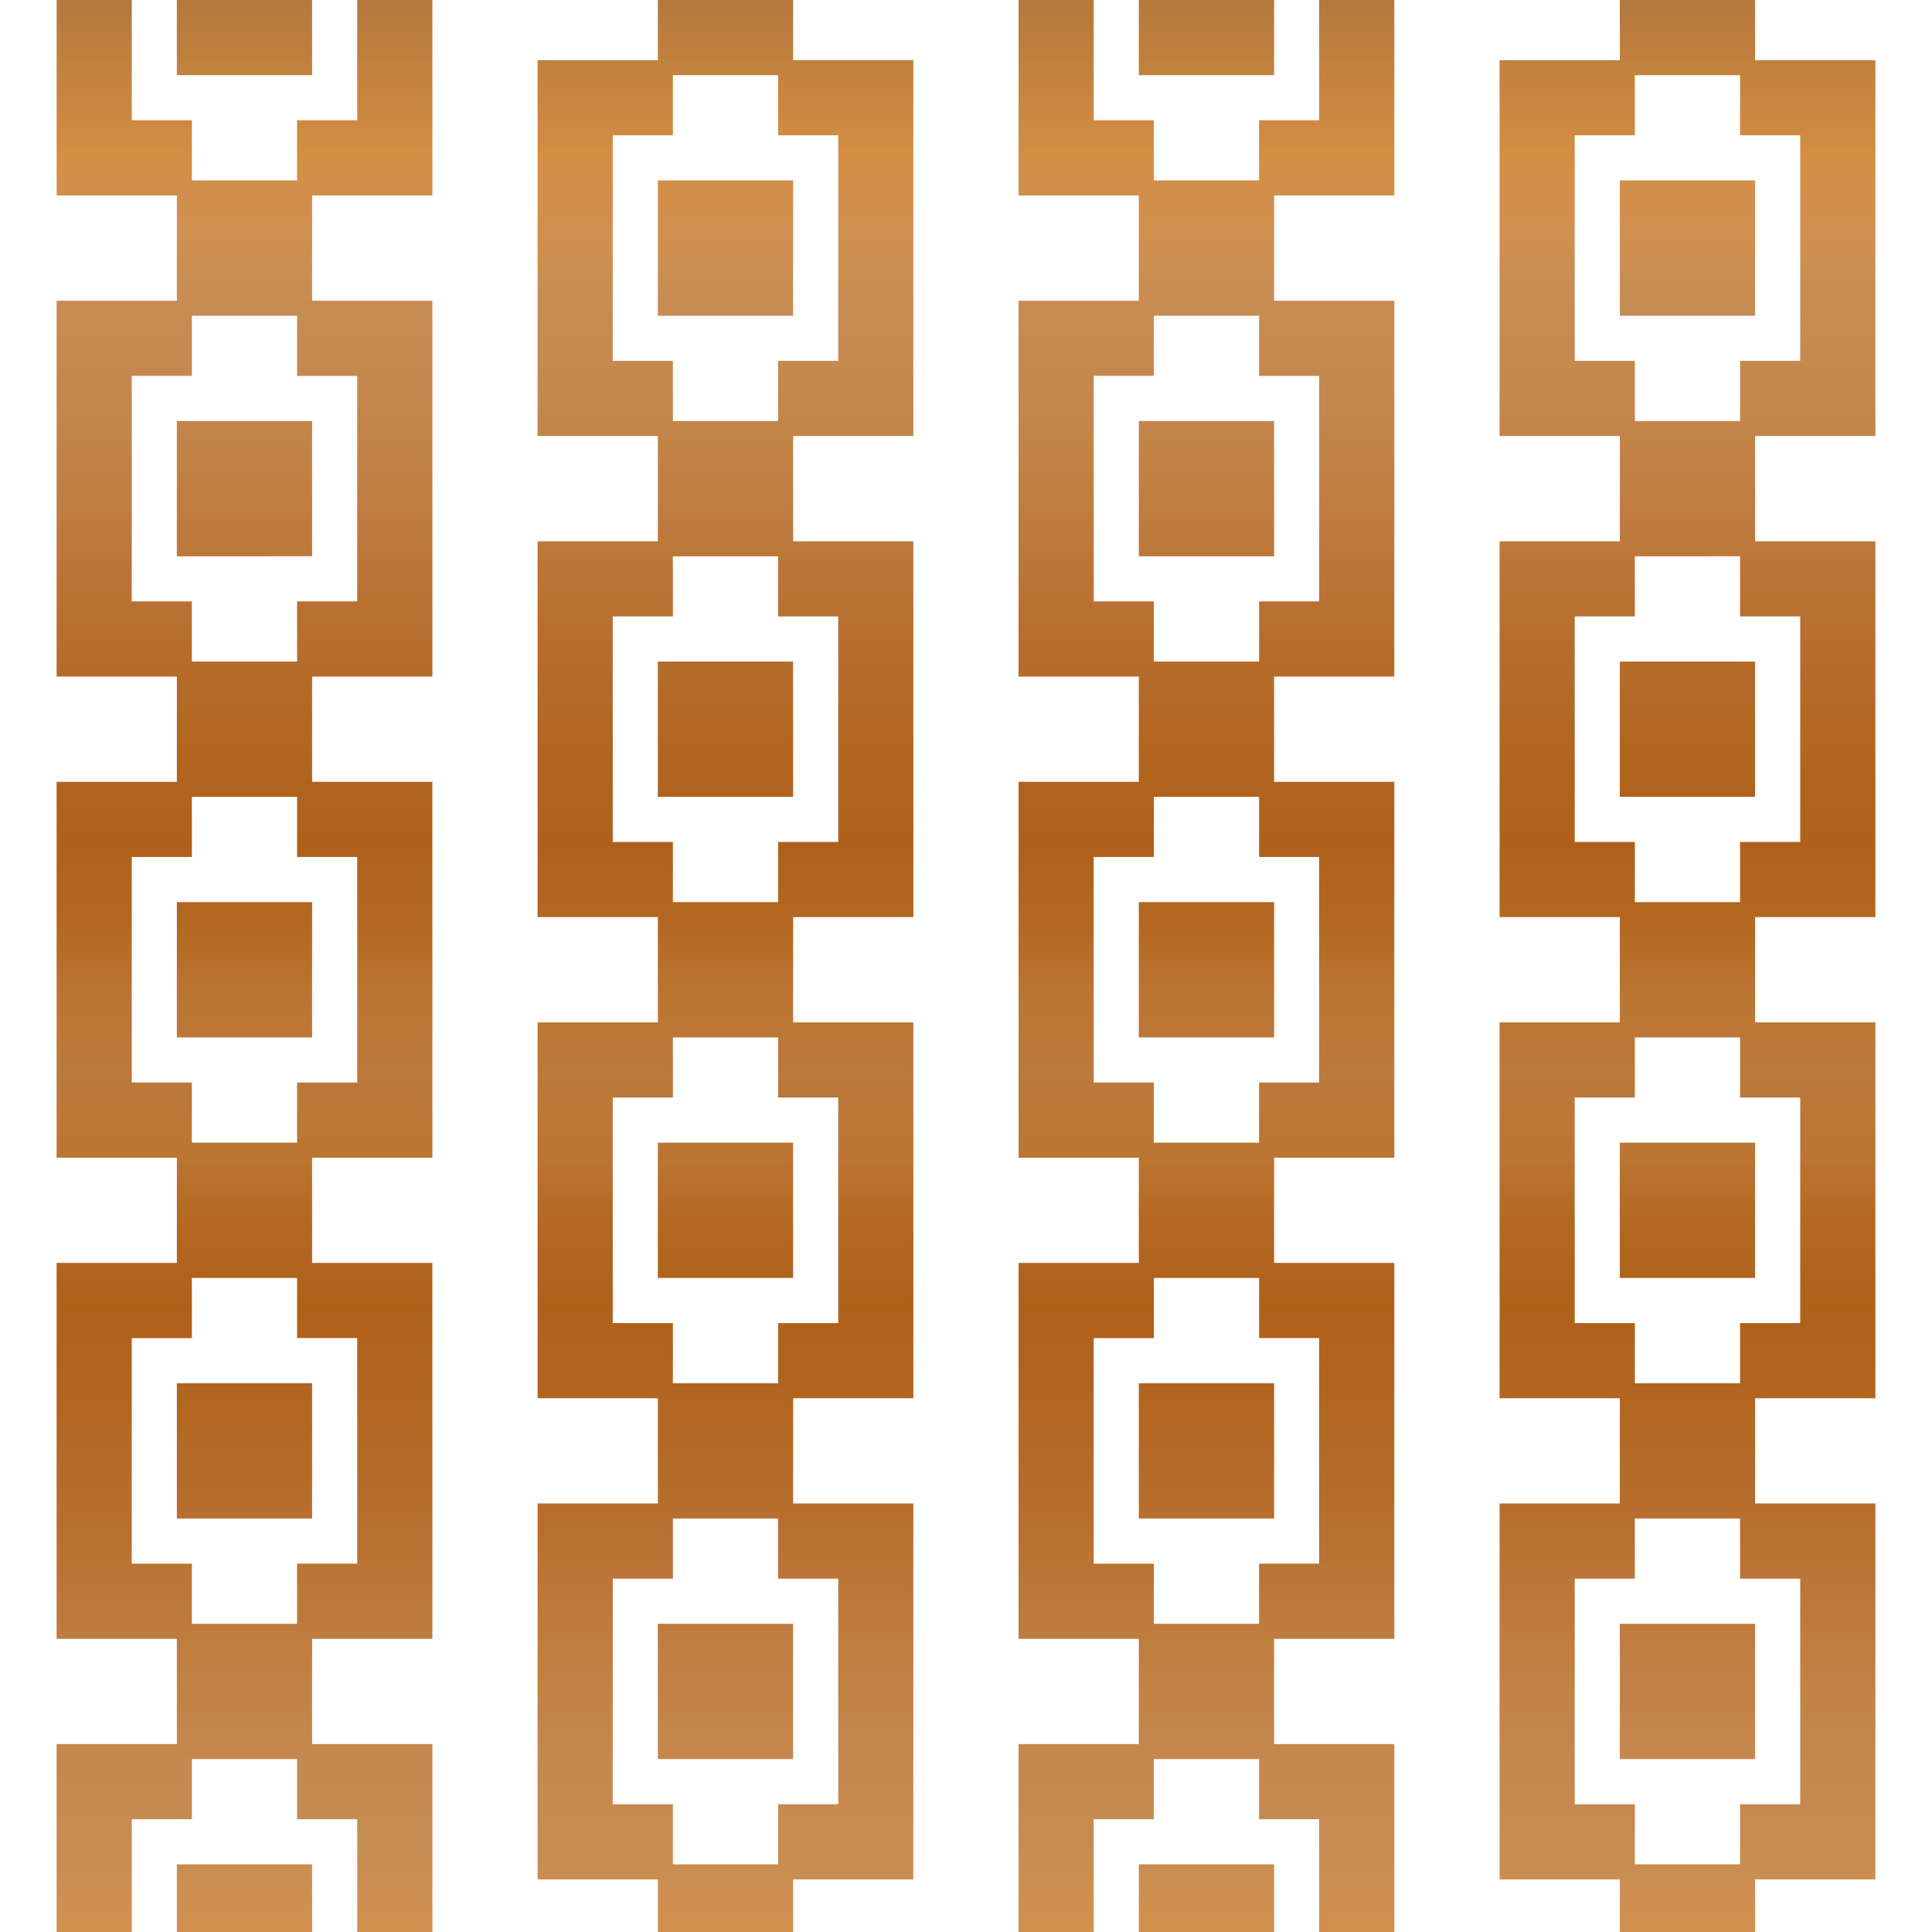 <svg xmlns="http://www.w3.org/2000/svg" xmlns:xlink="http://www.w3.org/1999/xlink" width="384" height="384" viewBox="0 0 101.6 101.6"><defs><linearGradient id="a"><stop stop-color="#b5793c" offset="0"/><stop stop-color="#c5833e" offset=".071"/><stop stop-color="#d48e45" offset=".143"/><stop stop-color="#d09050" offset=".214"/><stop stop-color="#c78c52" offset=".286"/><stop stop-color="#c5884e" offset=".357"/><stop stop-color="#c28245" offset=".429"/><stop stop-color="#bd793b" offset=".5"/><stop stop-color="#b87030" offset=".571"/><stop stop-color="#b46a27" offset=".643"/><stop stop-color="#b1641f" offset=".714"/><stop stop-color="#af611c" offset=".786"/><stop stop-color="#b36721" offset=".857"/><stop stop-color="#bc7633" offset=".929"/><stop stop-color="#bb793a" offset="1"/></linearGradient><linearGradient spreadMethod="reflect" gradientUnits="userSpaceOnUse" y2="56.515" x2="50.482" y1=".212" x1="50.482" id="b" xlink:href="#a"/></defs><path fill="none" d="M0 0h101.6v101.6H0z"/><path d="M2.978 0v10.279H9.3v5.535H2.977V35.58h6.324V41.113H2.977v19.769h6.324V66.415H2.977v19.768h6.324V91.716H2.977v9.884H6.93v-5.93h3.162V92.507h5.532V95.67H18.786v5.93h3.953v-9.884h-6.325V86.183h6.324V66.415h-6.324V60.882h6.324V41.113h-6.324V35.58h6.324V15.814h-6.324v-5.535h6.324V0h-3.952v6.324h-3.163V9.487h-5.532V6.324H6.93V0zM9.3 0v3.954H16.414V0zm25.295 0v3.164H28.27v19.765H34.596v5.537H28.27V48.23H34.596V53.763H28.27v19.769H34.596V79.065H28.27v19.768H34.596v2.767h7.113v-2.767h6.322V79.065H41.71V73.532h6.322V53.763H41.71V48.23h6.322V28.466H41.71v-5.537h6.322V3.163H41.71V0zm18.97 0v10.279h6.322v5.535h-6.322V35.58h6.322V41.113h-6.322v19.769h6.322V66.415h-6.322v19.768h6.322V91.716h-6.322v9.884h3.95v-5.93h3.163V92.507h5.535V95.67h3.159v5.93h3.953v-9.884h-6.322V86.183h6.322V66.415h-6.322V60.882h6.322V41.113h-6.322V35.58h6.322V15.814h-6.322v-5.535h6.322V0h-3.953v6.324h-3.159V9.487h-5.535V6.324h-3.163V0zm6.322 0v3.954h7.117V0zm25.295 0v3.164H78.86v19.765h6.324v5.537H78.86V48.23h6.324V53.763H78.86v19.769h6.324V79.065H78.86v19.768h6.324v2.767h7.114v-2.767h6.325V79.065h-6.325V73.532h6.325V53.763h-6.325V48.23h6.325V28.466h-6.325v-5.537h6.325V3.163h-6.325V0zM35.386 3.954h5.532V7.115H44.081v11.86H40.918V22.14h-5.532V18.975h-3.162V7.115H35.387V5.338zm50.589 0H91.506V7.115H94.67v11.86H91.506V22.14H85.975V18.975H82.812V7.115h3.162V5.338zm-51.38 5.533v7.119h7.114V9.486h-3.557zm50.588 0v7.119h7.114V9.486H88.74zm-75.092 7.118h5.532v3.161H18.786v11.86h-3.163V34.789h-5.532V31.625H6.93v-11.86h3.162v-1.777zm50.588 0h5.535v3.161h3.159v11.86h-3.159V34.789h-5.535V31.625h-3.163v-11.86h3.163v-1.777zM9.3 22.14v7.114H16.414v-7.114h-3.557zm50.587 0v7.114h7.117v-7.114h-3.56zm-24.502 7.114h5.532v3.163H44.081v11.86H40.918V47.44h-5.532V44.277h-3.162v-11.86H35.387v-1.778zm50.589 0H91.506v3.163H94.67v11.86H91.506V47.44H85.975V44.277H82.812v-11.86h3.162v-1.778zm-51.38 5.536v7.115h7.114v-7.115h-3.557zm50.588 0v7.115h7.114v-7.115H88.74zm-75.092 7.115h5.532v3.163H18.786v11.86h-3.163V60.09h-5.532V56.927H6.93v-11.86h3.162V43.29zm50.588 0h5.535v3.163h3.159v11.86h-3.159V60.09h-5.535V56.927h-3.163v-11.86h3.163V43.29zM9.3 47.44v7.115H16.414V47.44h-3.557zm50.587 0v7.115h7.117V47.44h-3.56zm-24.502 7.115h5.532V57.718H44.081v11.86H40.918V72.742h-5.532V69.578h-3.162v-11.86H35.387v-1.78zm50.589 0H91.506V57.718H94.67v11.86H91.506V72.742H85.975V69.578H82.812v-11.86h3.162v-1.78zm-51.38 5.535v7.115h7.114V60.09h-3.557zm50.588 0v7.115h7.114V60.09H88.74zm-75.092 7.115h5.532V70.368H18.786v11.86h-3.163V85.393h-5.532V82.23H6.93v-11.86h3.162v-1.78zm50.588 0h5.535V70.368h3.159v11.86h-3.159V85.393h-5.535V82.23h-3.163v-11.86h3.163v-1.78zM9.3 72.742v7.114H16.414v-7.114h-3.557zm50.587 0v7.114h7.117v-7.114h-3.56zm-24.502 7.114h5.532V83.02H44.081v11.86H40.918V98.042h-5.532V94.88h-3.162V83.02H35.387v-1.78zm50.589 0H91.506V83.02H94.67v11.86H91.506V98.042H85.975V94.88H82.812V83.02h3.162v-1.78zm-51.38 5.536v7.115h7.114v-7.115h-3.557zm50.588 0v7.115h7.114v-7.115H88.74zM9.301 98.042V101.6h7.113v-3.557h-3.557zm50.587 0V101.6h7.116v-3.557h-3.56z" fill="url(#b)"/></svg>